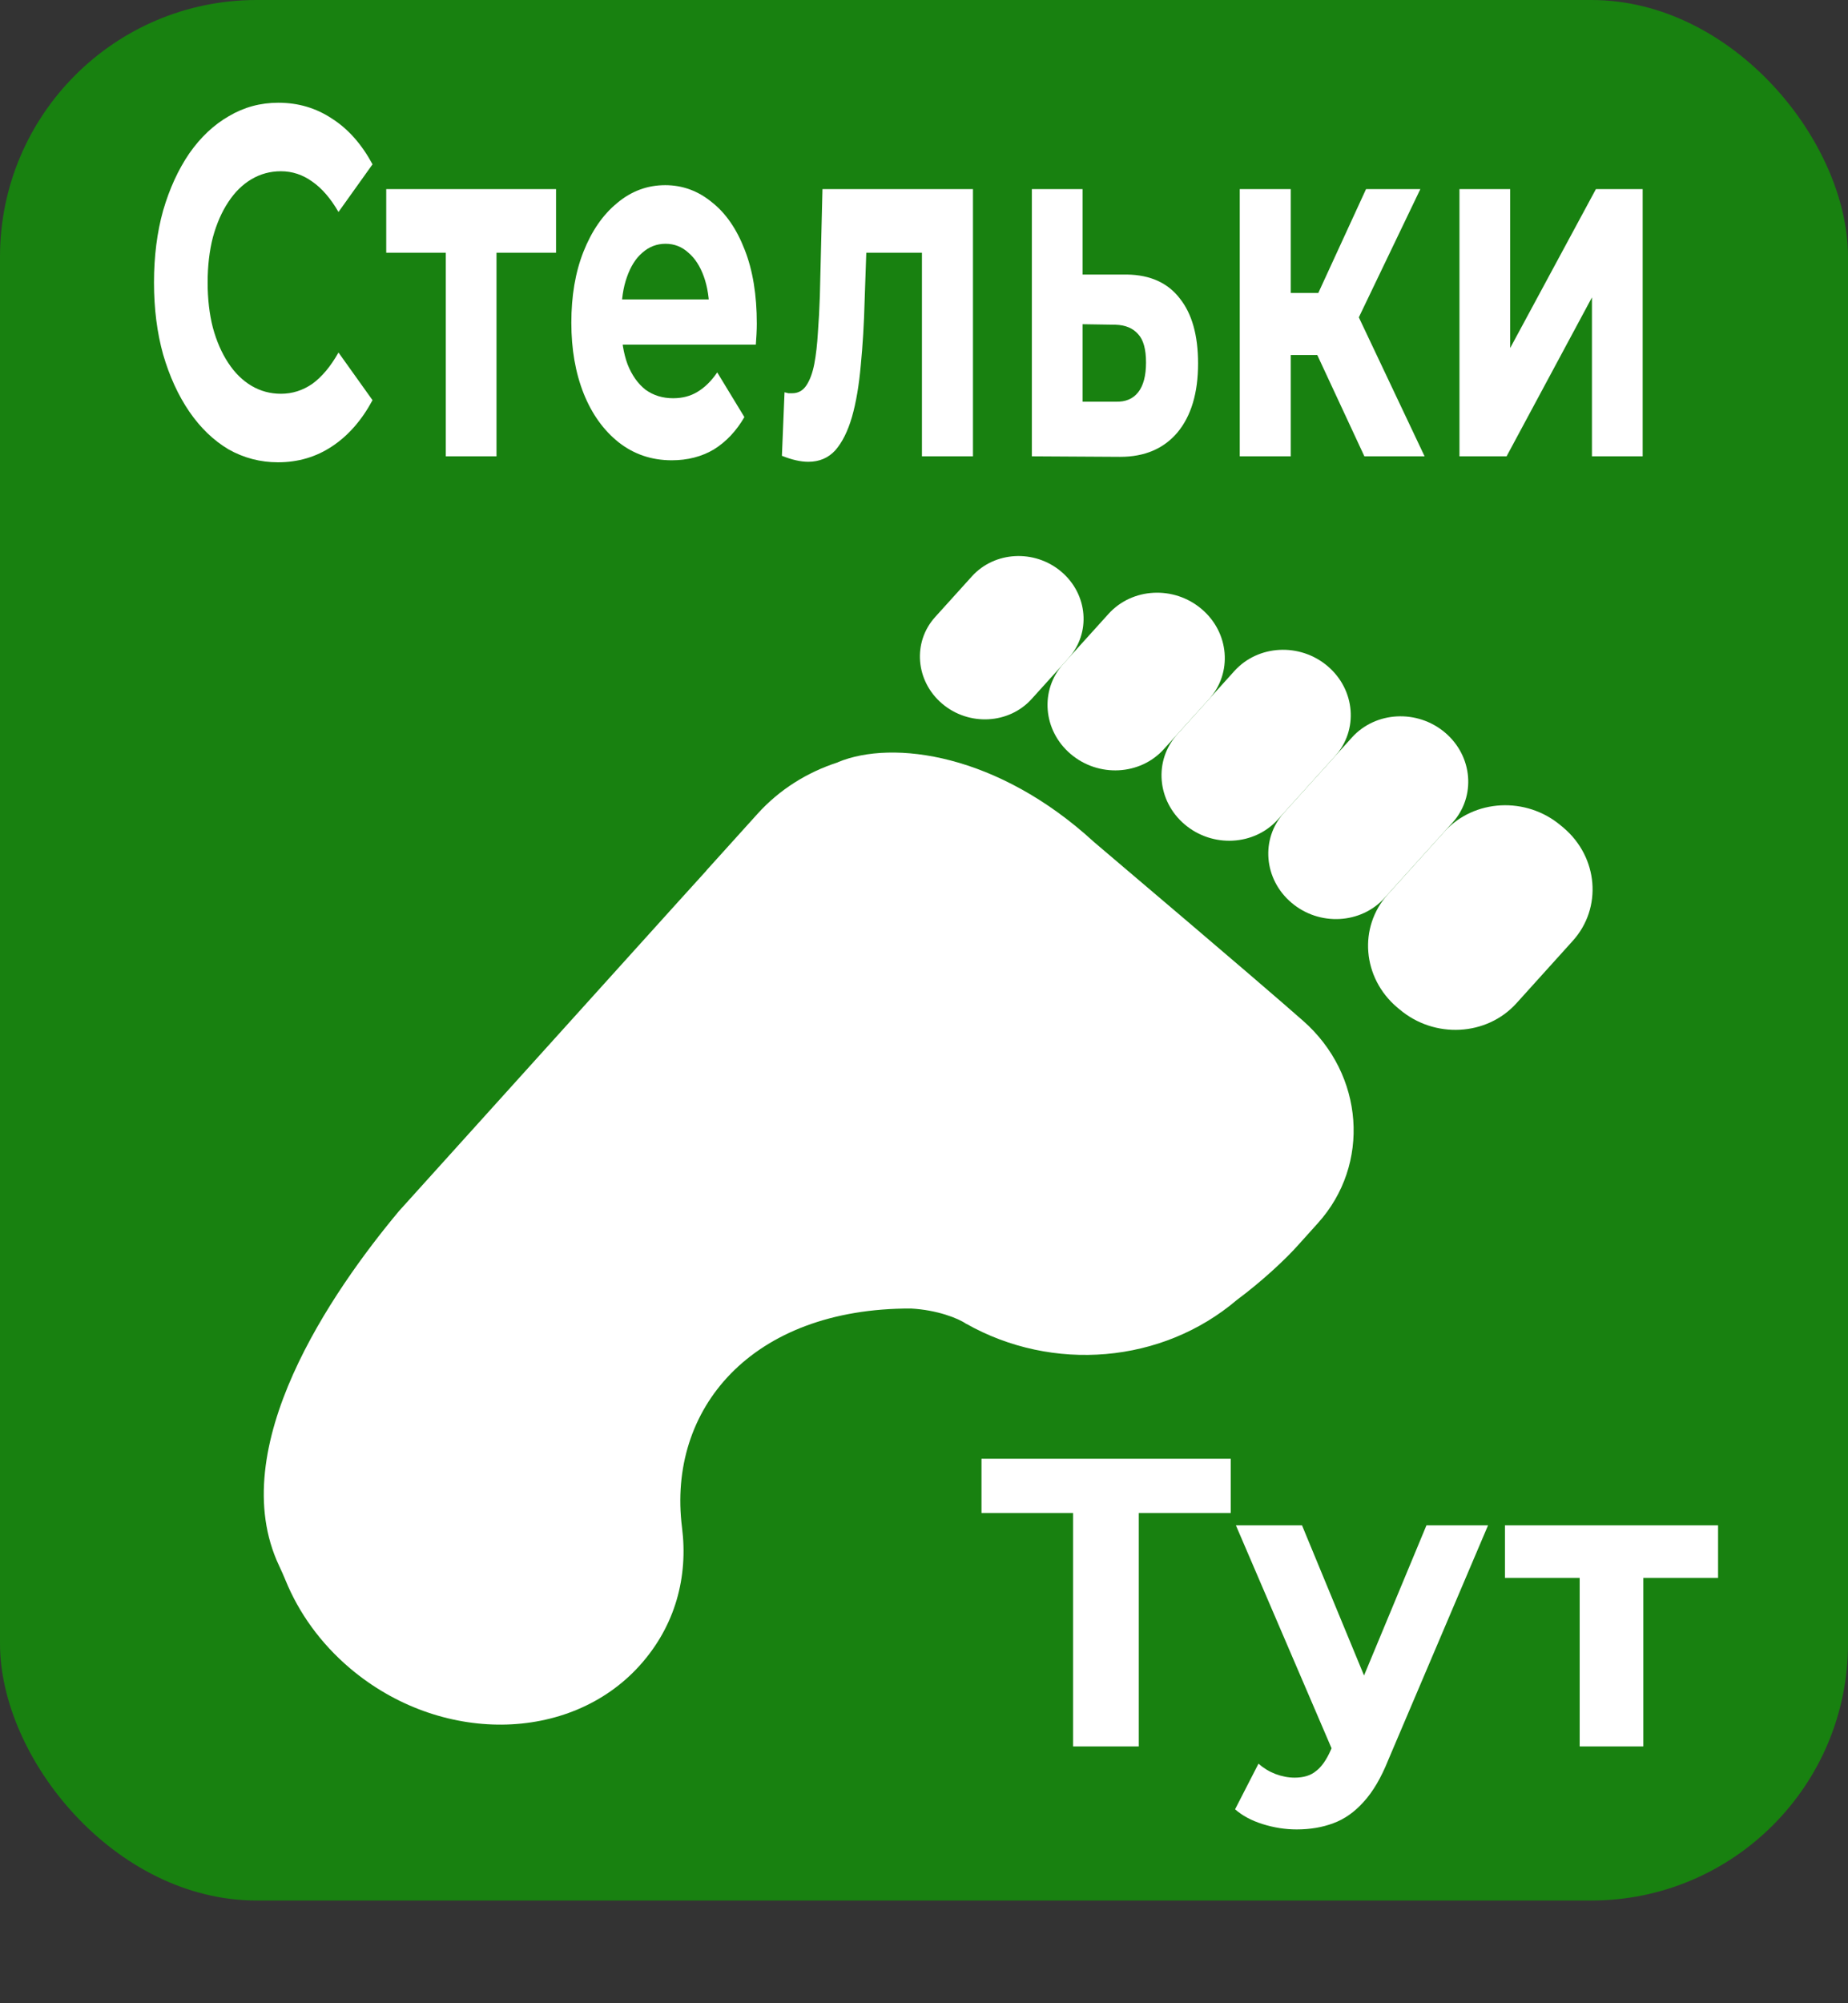 <?xml version="1.0" encoding="UTF-8"?> <svg xmlns="http://www.w3.org/2000/svg" width="36" height="39" viewBox="0 0 36 39" fill="none"><rect x="0" y="0" width="36" height="39" fill="#333333" stroke="none"/> <rect width="36" height="37" rx="5" fill="#188110"></rect> <path d="M25.672 23.814C26.705 22.672 26.576 20.918 25.384 19.873C24.924 19.47 24.399 19.011 21.313 16.394C19.442 14.676 17.394 14.393 16.322 14.839C16.322 14.839 16.323 14.841 16.323 14.841C15.73 15.032 15.186 15.368 14.755 15.846L13.763 16.944L13.764 16.946C13.294 17.461 11.943 18.961 7.772 23.578C6.473 25.133 4.353 28.186 5.437 30.483C5.481 30.576 5.523 30.67 5.562 30.765C5.818 31.393 6.238 31.987 6.816 32.477C8.567 33.961 11.094 33.939 12.459 32.428C13.162 31.65 13.407 30.69 13.286 29.738C12.994 27.43 14.639 25.467 17.745 25.475C18.253 25.502 18.664 25.663 18.822 25.773L18.823 25.772C20.507 26.722 22.639 26.547 24.096 25.307C24.567 24.958 25.042 24.521 25.312 24.214L25.672 23.814Z" fill="white"></path> <path d="M18.354 13.7C17.835 13.259 17.773 12.505 18.216 12.014L18.932 11.222C19.375 10.731 20.155 10.69 20.675 11.13C21.194 11.57 21.256 12.325 20.813 12.816L20.097 13.608C19.654 14.099 18.873 14.14 18.354 13.7Z" fill="white"></path> <path d="M20.858 14.68C21.398 15.139 22.211 15.096 22.672 14.585L23.552 13.612C24.013 13.101 23.949 12.315 23.408 11.857C22.867 11.398 22.055 11.441 21.594 11.952L20.714 12.925C20.253 13.436 20.317 14.222 20.858 14.68Z" fill="white"></path> <path d="M28.151 14.263C27.61 13.805 26.797 13.847 26.336 14.358C25.866 14.879 25.449 15.34 25.015 15.82C24.553 16.331 24.618 17.117 25.159 17.575C25.699 18.034 26.512 17.991 26.973 17.48C27.402 17.005 27.803 16.561 28.294 16.018C28.756 15.507 28.691 14.721 28.151 14.263Z" fill="white"></path> <path d="M30.458 16.115L30.411 16.076C29.733 15.5 28.713 15.554 28.134 16.195L27.037 17.41C26.458 18.051 26.539 19.037 27.217 19.612L27.264 19.651C27.942 20.226 28.962 20.173 29.541 19.532L30.638 18.317C31.217 17.676 31.136 16.69 30.458 16.115Z" fill="white"></path> <path d="M25.862 12.968C25.321 12.51 24.509 12.552 24.047 13.063C23.675 13.476 23.305 13.885 22.935 14.295C22.473 14.806 22.538 15.592 23.078 16.05C23.619 16.509 24.432 16.466 24.893 15.955C25.267 15.542 25.317 15.485 26.006 14.723C26.467 14.213 26.403 13.427 25.862 12.968Z" fill="white"></path> <path d="M20.904 34V29.16L21.2 29.456H19.12V28.4H23.976V29.456H21.896L22.184 29.16V34H20.904Z" fill="white"></path> <path d="M25.26 35.616C25.036 35.616 24.815 35.581 24.596 35.512C24.377 35.443 24.199 35.347 24.06 35.224L24.516 34.336C24.612 34.421 24.721 34.488 24.844 34.536C24.972 34.584 25.097 34.608 25.22 34.608C25.396 34.608 25.535 34.565 25.636 34.48C25.743 34.4 25.839 34.264 25.924 34.072L26.148 33.544L26.244 33.408L27.788 29.696H28.988L27.044 34.264C26.905 34.611 26.745 34.883 26.564 35.08C26.388 35.277 26.191 35.416 25.972 35.496C25.759 35.576 25.521 35.616 25.26 35.616ZM25.996 34.168L24.076 29.696H25.364L26.852 33.296L25.996 34.168Z" fill="white"></path> <path d="M30.773 34V30.432L31.053 30.72H29.317V29.696H33.469V30.72H31.733L32.013 30.432V34H30.773Z" fill="white"></path> <path d="M5.415 9C5.071 9 4.75 8.916 4.453 8.749C4.16 8.575 3.905 8.33 3.688 8.014C3.472 7.698 3.302 7.327 3.178 6.902C3.059 6.477 3 6.009 3 5.5C3 4.991 3.059 4.523 3.178 4.098C3.302 3.673 3.472 3.302 3.688 2.986C3.909 2.67 4.166 2.429 4.459 2.261C4.753 2.087 5.073 2 5.422 2C5.808 2 6.157 2.103 6.467 2.309C6.781 2.509 7.045 2.806 7.257 3.199L6.594 4.127C6.441 3.863 6.271 3.666 6.085 3.537C5.898 3.402 5.694 3.334 5.473 3.334C5.265 3.334 5.073 3.386 4.899 3.489C4.725 3.592 4.574 3.74 4.447 3.934C4.319 4.127 4.219 4.356 4.147 4.62C4.079 4.884 4.045 5.178 4.045 5.5C4.045 5.822 4.079 6.116 4.147 6.38C4.219 6.644 4.319 6.873 4.447 7.066C4.574 7.26 4.725 7.408 4.899 7.511C5.073 7.614 5.265 7.666 5.473 7.666C5.694 7.666 5.898 7.601 6.085 7.472C6.271 7.337 6.441 7.134 6.594 6.863L7.257 7.791C7.045 8.185 6.781 8.484 6.467 8.691C6.157 8.897 5.806 9 5.415 9Z" fill="white"></path> <path d="M8.684 8.884V4.572L8.907 4.92H7.524V3.682H10.832V4.92H9.449L9.672 4.572V8.884H8.684Z" fill="white"></path> <path d="M13.086 8.961C12.695 8.961 12.351 8.845 12.054 8.613C11.761 8.381 11.533 8.065 11.372 7.666C11.21 7.26 11.13 6.799 11.13 6.283C11.13 5.761 11.208 5.3 11.366 4.901C11.527 4.494 11.746 4.179 12.022 3.953C12.298 3.721 12.61 3.605 12.959 3.605C13.294 3.605 13.596 3.715 13.864 3.934C14.136 4.146 14.35 4.456 14.507 4.862C14.665 5.262 14.743 5.742 14.743 6.302C14.743 6.361 14.741 6.428 14.737 6.506C14.733 6.576 14.728 6.644 14.724 6.709H11.939V5.829H14.201L13.819 6.09C13.819 5.819 13.783 5.584 13.711 5.384C13.639 5.184 13.539 5.029 13.411 4.92C13.284 4.804 13.135 4.746 12.965 4.746C12.795 4.746 12.644 4.804 12.513 4.92C12.385 5.029 12.285 5.187 12.213 5.394C12.141 5.593 12.105 5.832 12.105 6.109V6.341C12.105 6.625 12.145 6.876 12.226 7.095C12.311 7.308 12.428 7.472 12.576 7.588C12.729 7.698 12.908 7.753 13.112 7.753C13.294 7.753 13.454 7.711 13.59 7.627C13.73 7.543 13.857 7.418 13.972 7.25L14.501 8.12C14.344 8.391 14.146 8.6 13.908 8.749C13.67 8.89 13.396 8.961 13.086 8.961Z" fill="white"></path> <path d="M15.232 8.874L15.283 7.637C15.308 7.643 15.334 7.65 15.359 7.656C15.385 7.656 15.408 7.656 15.43 7.656C15.549 7.656 15.642 7.605 15.71 7.501C15.778 7.398 15.829 7.26 15.863 7.086C15.897 6.905 15.92 6.702 15.933 6.477C15.95 6.251 15.963 6.016 15.971 5.771L16.022 3.682H18.954V8.884H17.96V4.552L18.183 4.92H16.679L16.889 4.533L16.844 5.838C16.832 6.302 16.806 6.728 16.768 7.115C16.734 7.501 16.677 7.837 16.596 8.12C16.515 8.397 16.407 8.613 16.271 8.768C16.135 8.916 15.961 8.99 15.748 8.99C15.672 8.99 15.591 8.981 15.506 8.961C15.421 8.942 15.33 8.913 15.232 8.874Z" fill="white"></path> <path d="M21.956 5.345C22.406 5.352 22.748 5.506 22.982 5.809C23.22 6.106 23.339 6.528 23.339 7.076C23.339 7.65 23.205 8.098 22.937 8.42C22.669 8.736 22.298 8.894 21.822 8.894L20.101 8.884V3.682H21.089V5.345H21.956ZM21.733 7.82C21.924 7.827 22.07 7.766 22.172 7.637C22.274 7.508 22.325 7.314 22.325 7.057C22.325 6.799 22.274 6.615 22.172 6.506C22.07 6.389 21.924 6.328 21.733 6.322L21.089 6.312V7.82H21.733Z" fill="white"></path> <path d="M26.579 8.884L25.432 6.419L26.241 5.693L27.752 8.884H26.579ZM24.151 8.884V3.682H25.145V8.884H24.151ZM24.852 6.912V5.703H26.05V6.912H24.852ZM26.337 6.457L25.406 6.302L26.611 3.682H27.669L26.337 6.457Z" fill="white"></path> <path d="M28.431 8.884V3.682H29.419V6.776L31.089 3.682H32V8.884H31.012V5.79L29.349 8.884H28.431Z" fill="white"></path> </svg> 